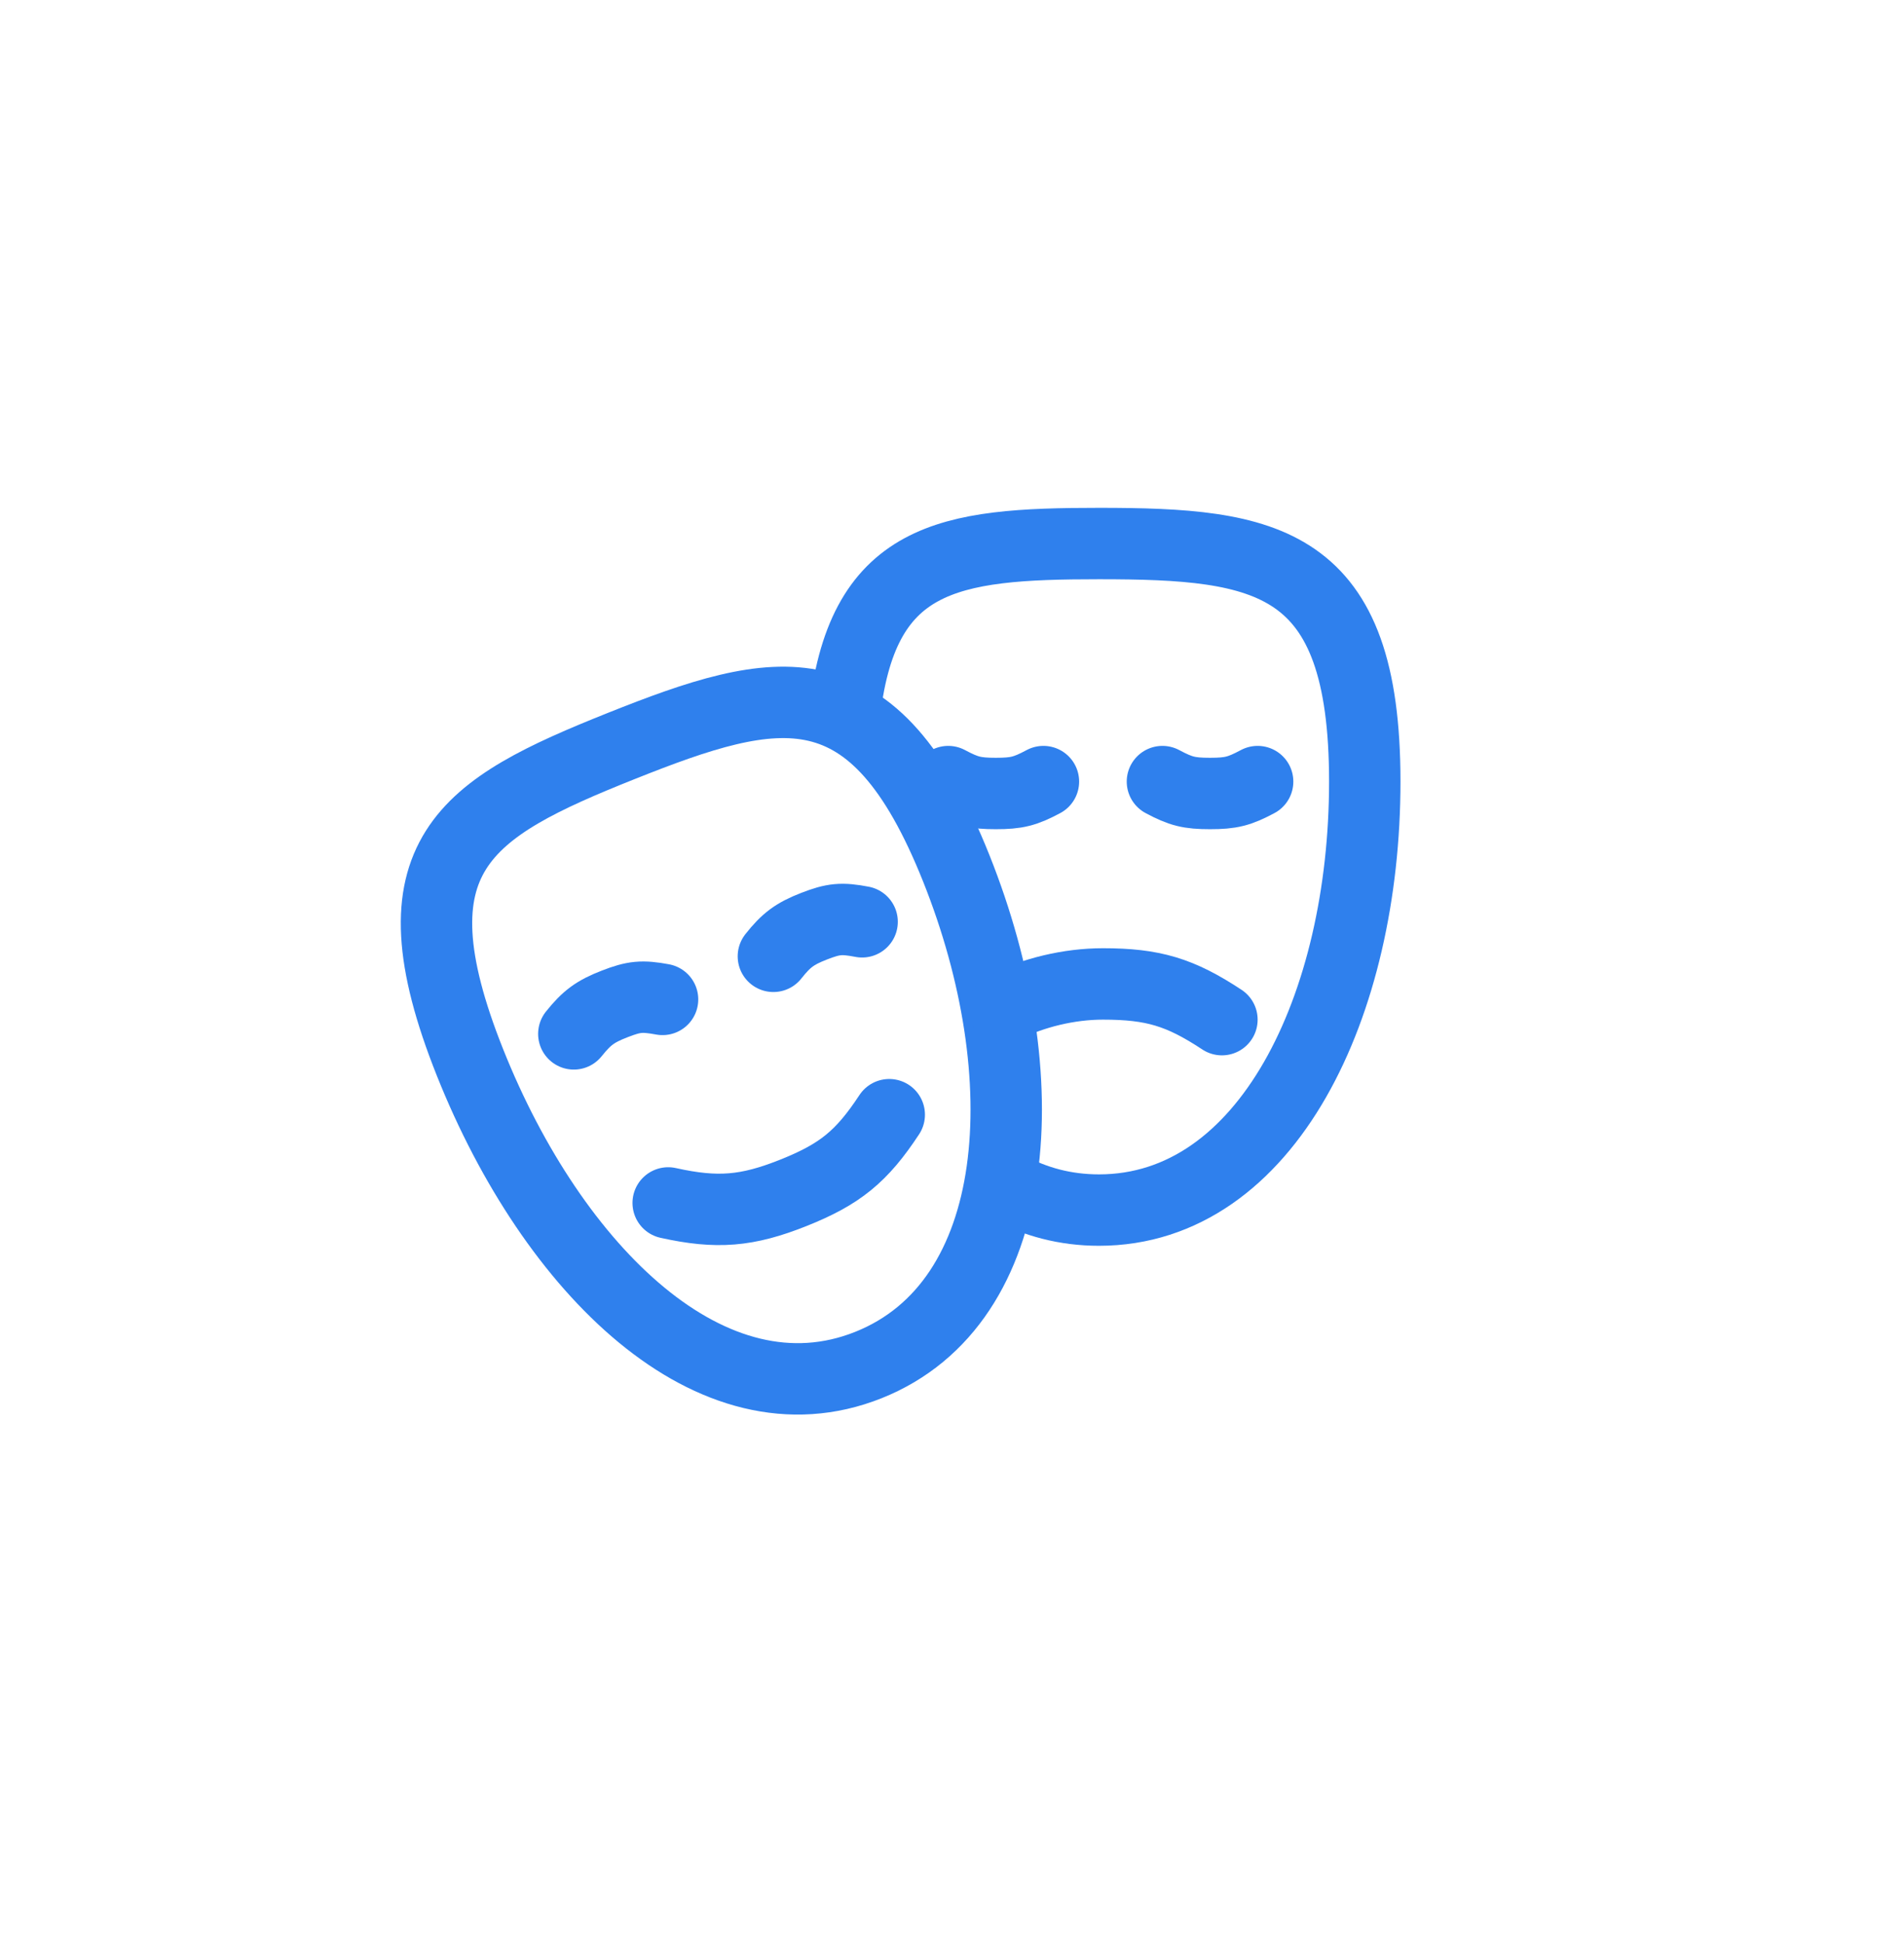 <svg width="48" height="49" viewBox="0 0 48 49" fill="none" xmlns="http://www.w3.org/2000/svg">
<path d="M21.278 18.115C21.694 13.995 23.902 13.7 27.706 13.7C31.949 13.7 34.406 14.067 34.406 19.7C34.406 25.333 31.949 30.5 27.706 30.5C26.86 30.5 26.092 30.294 25.405 29.92" stroke="#2F80ED" stroke-width="1.8"/>
<path d="M23.905 19.7C24.367 19.947 24.581 20 25.105 20C25.629 20 25.843 19.947 26.305 19.7" stroke="#2F80ED" stroke-width="1.8" stroke-linecap="round"/>
<path d="M29.305 19.7C29.767 19.947 29.981 20 30.505 20C31.029 20 31.243 19.947 31.705 19.7" stroke="#2F80ED" stroke-width="1.8" stroke-linecap="round"/>
<path d="M24.11 21.892C26.199 27.124 25.832 32.833 21.892 34.406C17.951 35.978 13.939 32.017 11.851 26.785C9.763 21.553 11.724 20.375 15.664 18.802C19.605 17.23 22.022 16.66 24.11 21.892Z" stroke="#2F80ED" stroke-width="1.8"/>
<path d="M14.466 26.059C14.793 25.651 15.006 25.494 15.495 25.304C15.983 25.114 16.187 25.095 16.703 25.19" stroke="#2F80ED" stroke-width="1.8" stroke-linecap="round"/>
<path d="M19.497 24.104C19.822 23.693 20.037 23.534 20.525 23.344C21.014 23.154 21.219 23.136 21.734 23.234" stroke="#2F80ED" stroke-width="1.8" stroke-linecap="round"/>
<path d="M16.845 30.32C18.077 30.593 18.833 30.532 20.005 30.064C21.177 29.596 21.724 29.15 22.418 28.096" stroke="#2F80ED" stroke-width="1.8" stroke-linecap="round"/>
<path d="M30.805 25.7C29.752 25.005 29.067 24.8 27.805 24.8C26.956 24.8 26.044 25.017 25.286 25.399" stroke="#2F80ED" stroke-width="1.8" stroke-linecap="round"/>
</svg>
